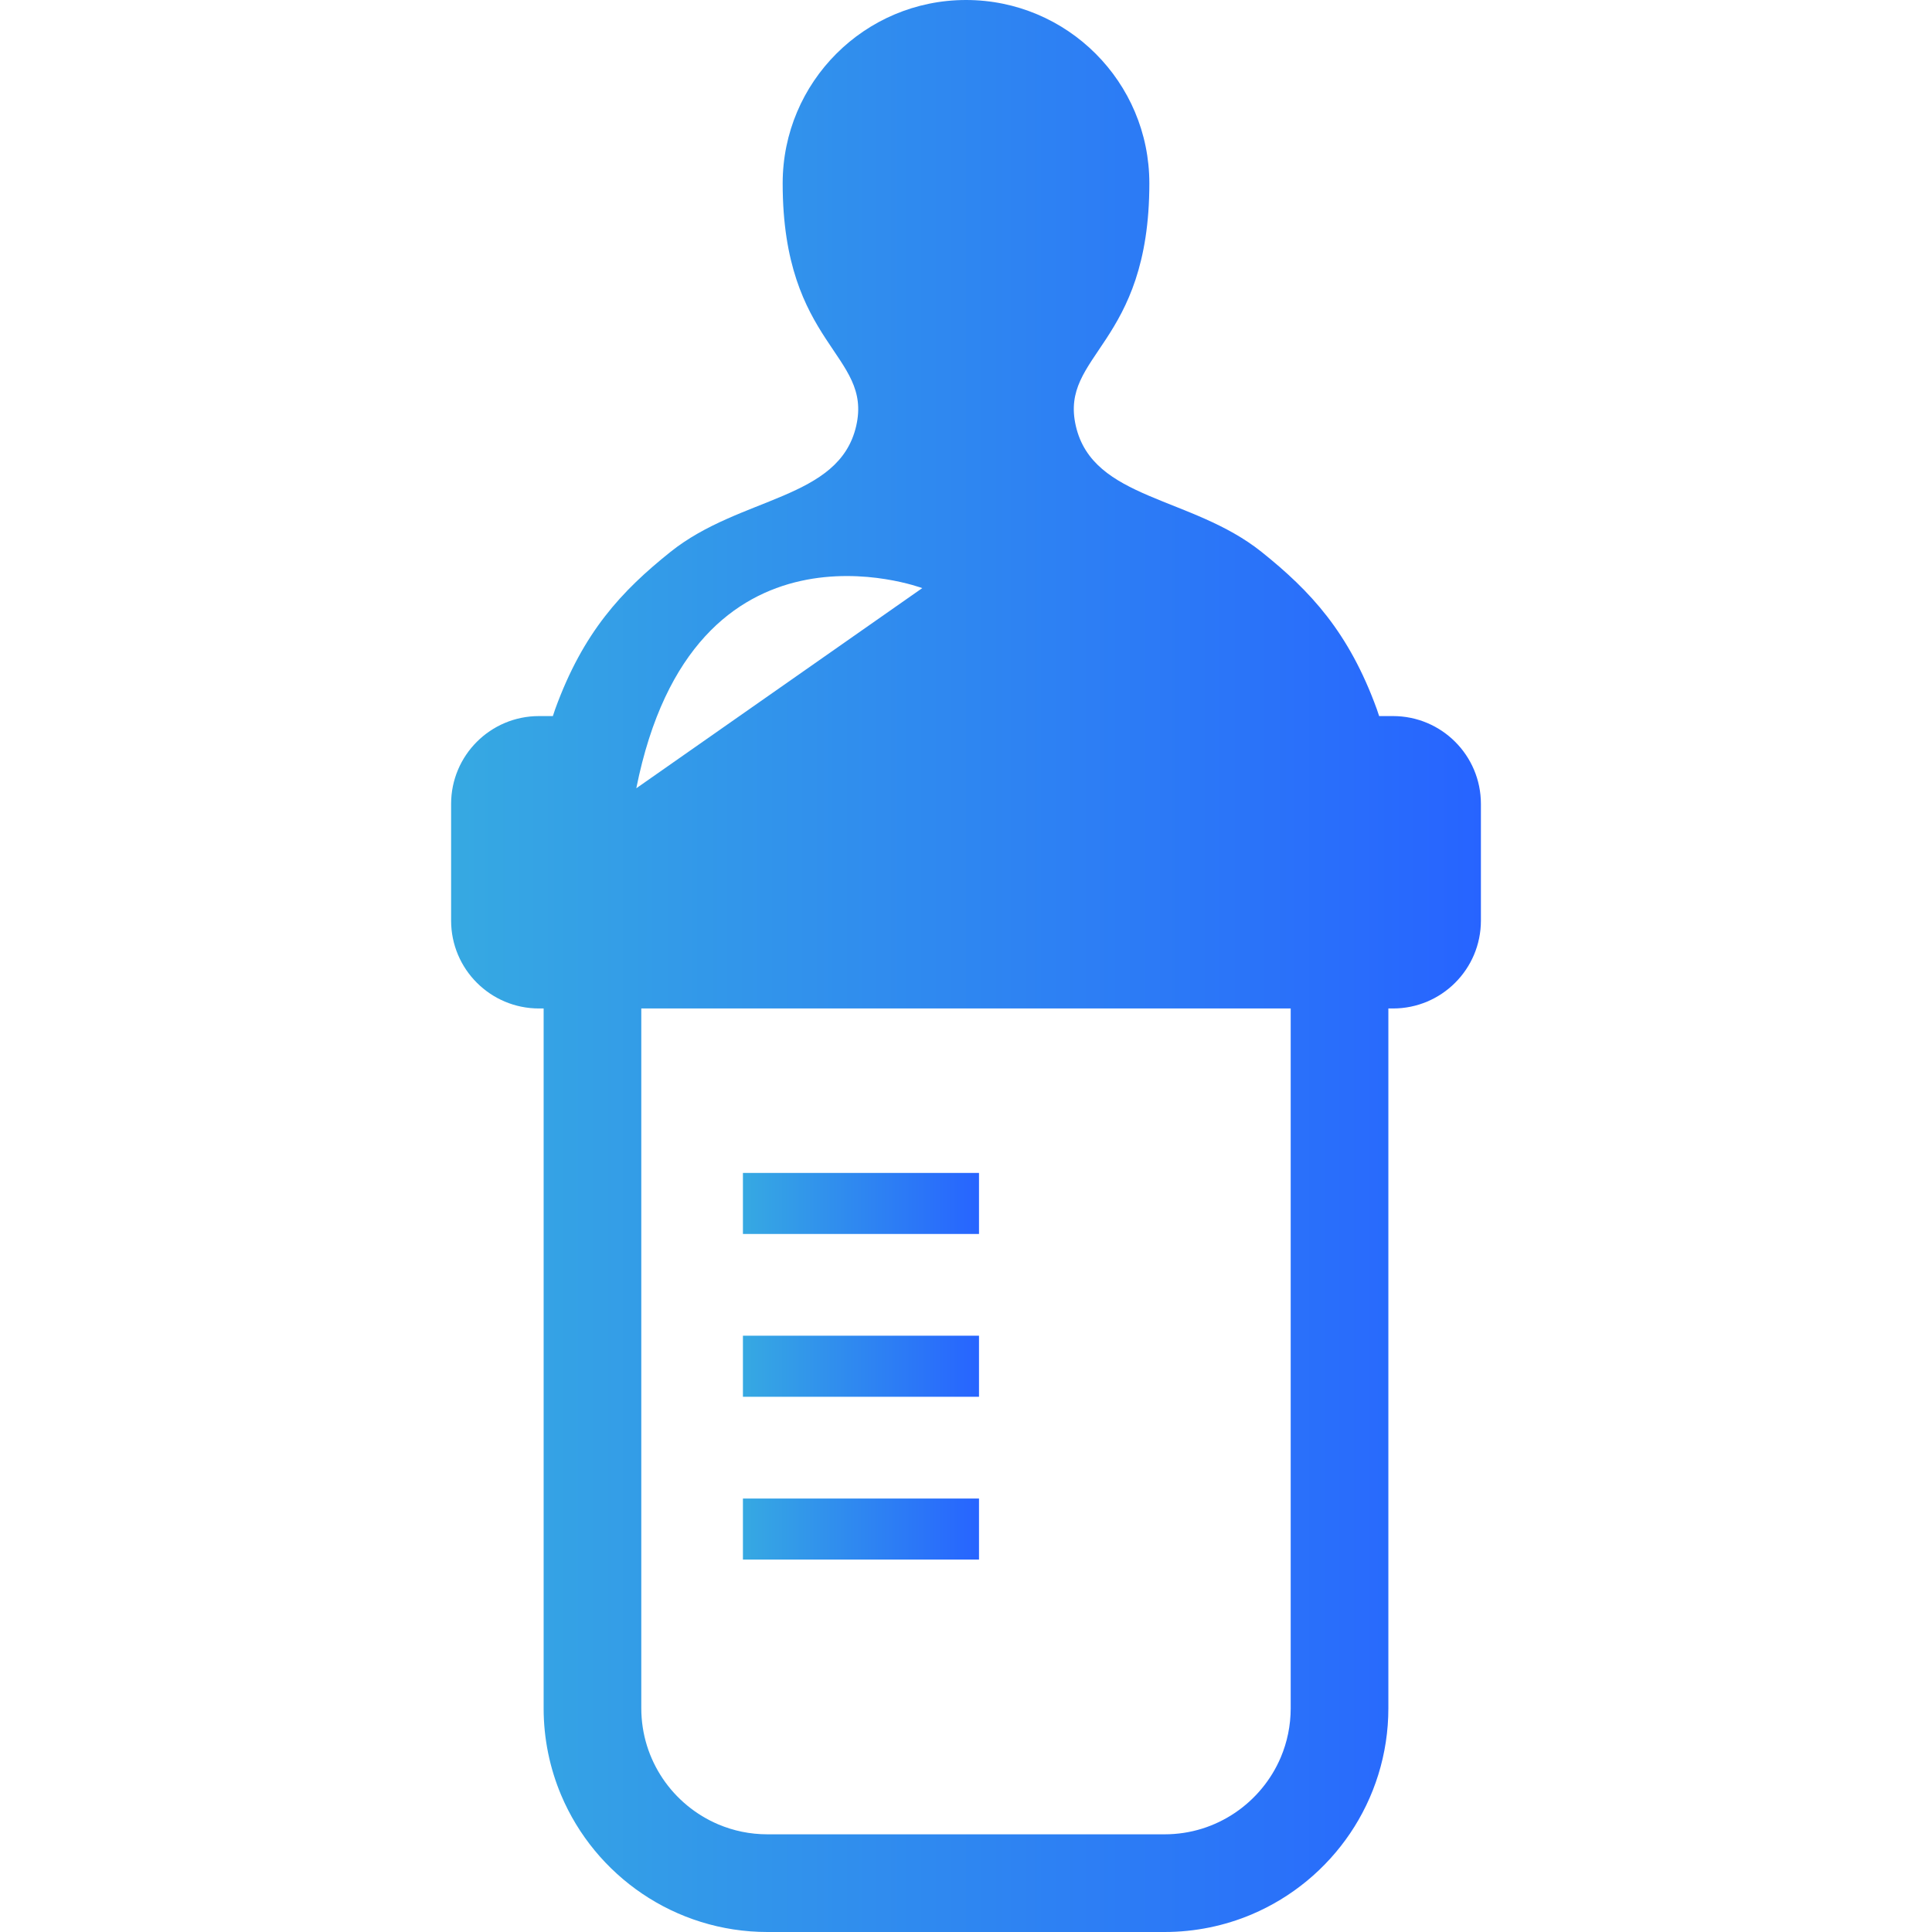 <svg width="130" height="130" viewBox="0 0 130 130" fill="none" xmlns="http://www.w3.org/2000/svg">
<g clip-path="url(#clip0_534_3193)">
<path d="M65.875 78.924H49.99V83.031H65.875V78.924Z" fill="url(#paint0_linear_534_3193)"/>
<path d="M65.875 89.877H49.99V93.986H65.875V89.877Z" fill="url(#paint1_linear_534_3193)"/>
<path d="M65.875 100.833H49.99V104.94H65.875V100.833Z" fill="url(#paint2_linear_534_3193)"/>
<path d="M93.732 48.183H92.799C92.749 48.025 92.699 47.871 92.64 47.709C90.76 42.541 88.189 39.778 84.885 37.135C80.184 33.375 73.541 33.645 72.392 28.669C71.272 23.82 77.337 23.265 77.337 12.336C77.338 5.522 71.814 0 65.001 0C58.187 0 52.664 5.522 52.664 12.336C52.664 23.265 58.728 23.82 57.61 28.669C56.461 33.645 49.815 33.375 45.115 37.135C41.812 39.778 39.24 42.541 37.36 47.709C37.301 47.871 37.252 48.025 37.201 48.183H36.267C33.001 48.183 30.354 50.83 30.354 54.095V61.944C30.354 65.211 33.001 67.858 36.267 67.858H36.58L36.58 114.937C36.578 117.008 37.001 118.997 37.764 120.803C38.91 123.51 40.816 125.801 43.218 127.425C45.619 129.048 48.533 130.002 51.642 130H78.358C80.428 130 82.419 129.579 84.223 128.816C86.93 127.669 89.221 125.765 90.847 123.361C92.47 120.96 93.422 118.045 93.42 114.937V67.858H93.733C97 67.858 99.647 65.211 99.647 61.944V54.095C99.647 50.83 97 48.183 93.732 48.183ZM62.056 39.573L42.815 53.041C46.663 33.798 62.056 39.573 62.056 39.573ZM86.849 114.937C86.847 116.118 86.611 117.228 86.183 118.241C85.541 119.76 84.459 121.063 83.103 121.978C81.744 122.894 80.127 123.427 78.358 123.427H51.642C50.46 123.427 49.353 123.189 48.338 122.761C46.82 122.119 45.516 121.04 44.599 119.682C43.684 118.322 43.153 116.708 43.151 114.937L43.151 67.858H49.822H80.177H86.848V114.937H86.849Z" fill="url(#paint3_linear_534_3193)"/>
</g>
<defs>
<linearGradient id="paint0_linear_534_3193" x1="49.99" y1="80.978" x2="65.875" y2="80.978" gradientUnits="userSpaceOnUse">
<stop stop-color="#36A9E2"/>
<stop offset="1" stop-color="#2764FF"/>
</linearGradient>
<linearGradient id="paint1_linear_534_3193" x1="49.99" y1="91.931" x2="65.875" y2="91.931" gradientUnits="userSpaceOnUse">
<stop stop-color="#36A9E2"/>
<stop offset="1" stop-color="#2764FF"/>
</linearGradient>
<linearGradient id="paint2_linear_534_3193" x1="49.99" y1="102.886" x2="65.875" y2="102.886" gradientUnits="userSpaceOnUse">
<stop stop-color="#36A9E2"/>
<stop offset="1" stop-color="#2764FF"/>
</linearGradient>
<linearGradient id="paint3_linear_534_3193" x1="30.354" y1="65" x2="99.647" y2="65" gradientUnits="userSpaceOnUse">
<stop stop-color="#36A9E2"/>
<stop offset="1" stop-color="#2764FF"/>
</linearGradient>
<clipPath id="clip0_534_3193">
<rect width="130" height="130" fill="white"/>
</clipPath>
</defs>
</svg>
